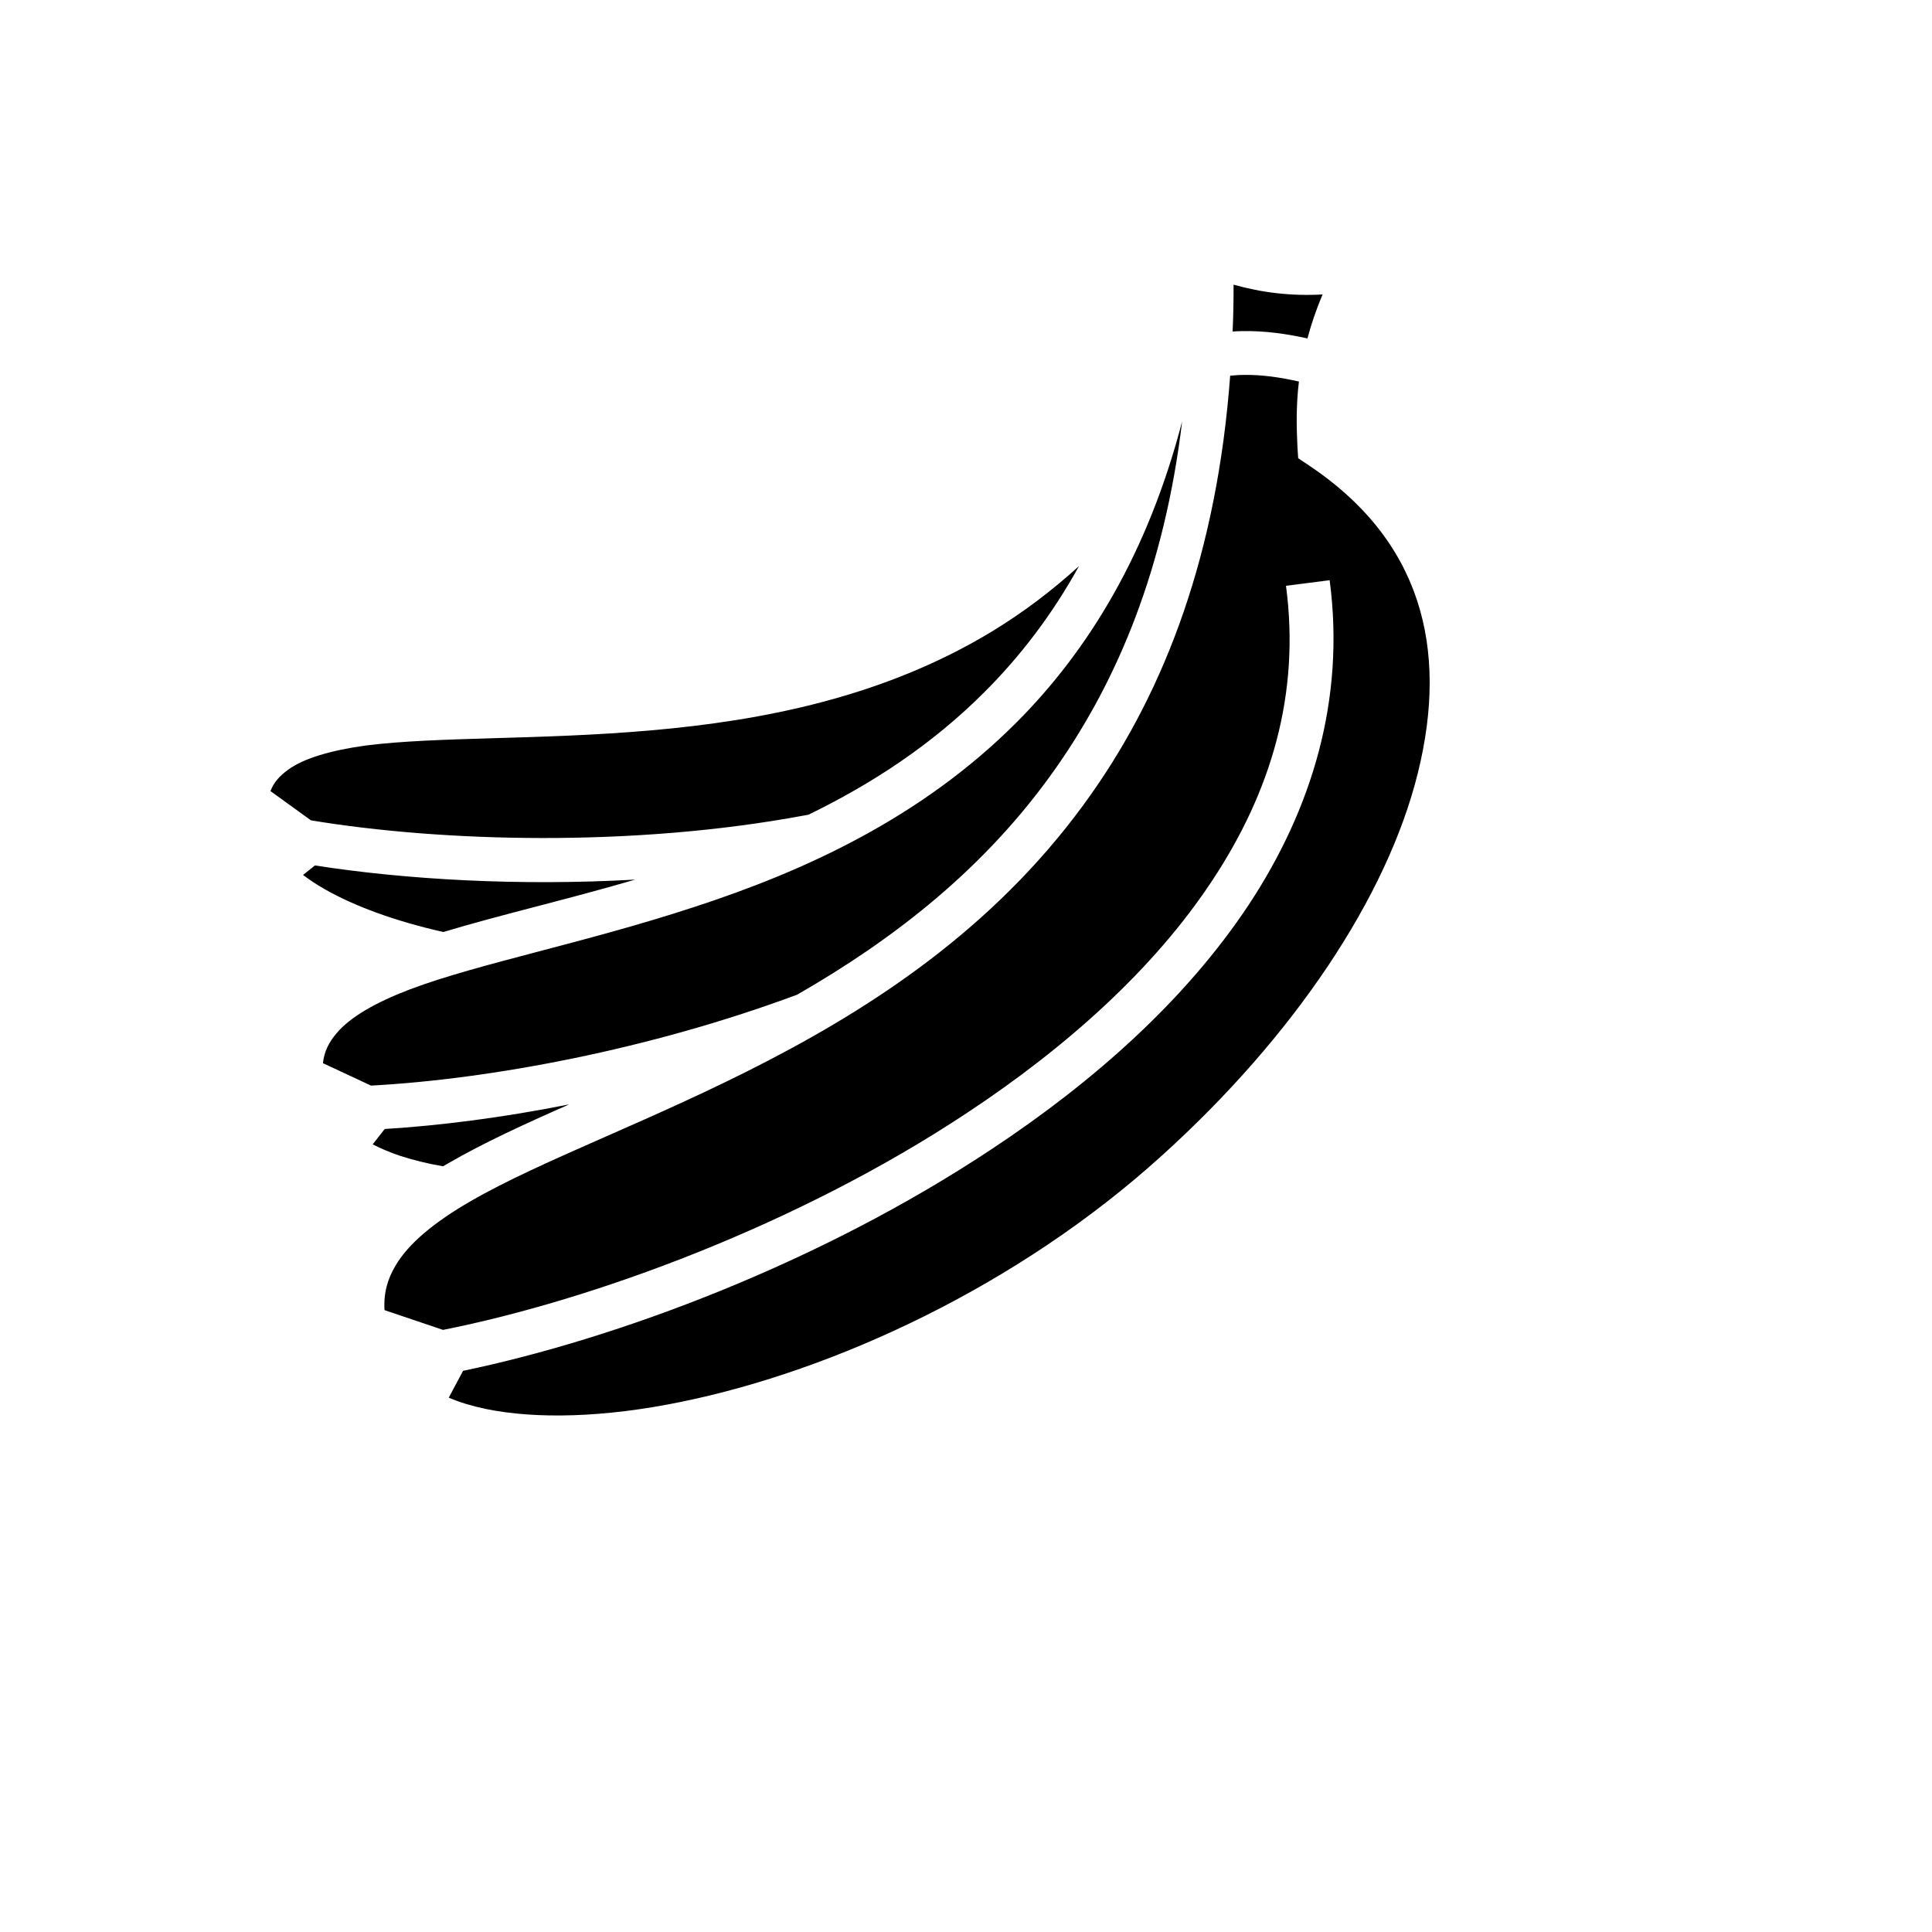 <svg xmlns="http://www.w3.org/2000/svg" version="1.1" xmlns:xlink="http://www.w3.org/1999/xlink" width="100%" height="100%" id="svgWorkerArea" viewBox="-25 -25 625 625" xmlns:idraw="https://idraw.muisca.co" style="background: white;"><defs id="defsdoc"><pattern id="patternBool" x="0" y="0" width="10" height="10" patternUnits="userSpaceOnUse" patternTransform="rotate(35)"><circle cx="5" cy="5" r="4" style="stroke: none;fill: #ff000070;"></circle></pattern></defs><g id="fileImp-497671216" class="cosito"><path id="pathImp-864724070" fill="#000" class="grouped" d="M374.063 67.09C374.063 72.24 373.985 77.288 373.748 82.241 374.852 82.162 375.877 82.13 376.903 82.115 384.474 81.973 391.415 83.053 397.961 84.481 399.144 80.025 400.721 75.3 402.851 70.253 392.755 70.836 383.212 69.669 374.063 67.09 374.063 67.09 374.063 67.09 374.063 67.09M377.218 96.287C375.877 96.287 374.458 96.414 372.959 96.54 368.7 154.019 351.98 197.792 328.241 231.548 299.454 272.638 260.808 298.744 223.582 318.067 186.435 337.389 150.391 350.166 127.125 363.653 115.413 370.435 107.132 377.297 102.975 384.395 100.373 388.733 99.056 393.307 99.395 398.828 99.395 398.828 118.323 405.217 118.323 405.217 166.402 395.673 232.888 371.461 287.939 334.945 320.038 313.729 348.352 288.412 367.202 259.783 386.13 231.153 395.673 199.606 391.02 164.509 391.02 164.509 405.138 162.695 405.138 162.695 410.264 201.419 399.301 236.832 379.032 267.591 358.684 298.349 329.029 324.77 295.747 346.775 240.223 383.607 174.762 408.056 124.791 418.467 124.791 418.467 120.177 427.142 120.177 427.142 123.663 428.641 127.598 429.824 132.015 430.77 148.42 434.161 170.582 433.609 195.425 428.483 244.797 418.388 304.264 391.099 350.876 348.825 393.465 310.337 423.751 265.303 433.688 225.001 443.705 184.542 434.714 149.524 397.961 125.232 397.961 125.232 394.964 123.237 394.964 123.237 394.964 123.237 394.727 119.68 394.727 119.68 394.412 113.221 394.254 106.256 395.2 98.425 389.285 97.108 383.449 96.185 377.218 96.287 377.218 96.287 377.218 96.287 377.218 96.287M357.422 111.296C346.38 153.783 327.215 185.33 303.712 208.833 272.875 239.671 235.096 256.864 199.448 268.458 163.878 280.131 130.122 286.598 107.668 295.037 96.461 299.296 88.306 304.028 83.976 309.154 81.444 312.072 79.891 315.07 79.465 318.934 79.465 318.934 95.025 326.19 95.025 326.19 133.277 324.139 185.015 314.596 232.888 296.772 263.647 279.105 293.617 256.233 316.647 223.345 336.68 194.794 351.744 158.673 357.422 111.296 357.422 111.296 357.422 111.296 357.422 111.296M324.061 158.121C315.148 166.244 305.763 173.263 296.062 179.179 260.887 200.552 221.689 208.123 185.567 211.278 149.603 214.433 116.288 213.25 93.361 216.168 81.902 217.745 73.234 220.348 68.249 223.976 65.521 225.948 63.62 227.998 62.5 230.917 62.5 230.917 75.592 240.381 75.592 240.381 118.079 247.4 179.731 249.135 235.175 238.803 235.649 238.725 236.043 238.646 236.516 238.567 256.943 228.629 276.503 215.931 293.617 198.738 304.974 187.381 315.306 173.973 324.061 158.121 324.061 158.12 324.061 158.12 324.061 158.121M76.878 254.971C76.878 254.971 73.029 258.047 73.029 258.047 75.111 259.625 77.469 261.202 80.143 262.701 89.82 268.221 102.999 273.032 118.434 276.503 136.668 270.982 158.12 266.092 180.519 259.546 142.82 261.675 106.201 259.546 76.878 254.971 76.878 254.971 76.878 254.971 76.878 254.971M159.146 332.263C137.772 336.522 117.448 339.125 99.458 340.229 99.458 340.229 95.562 345.197 95.562 345.197 98.18 346.538 101.122 347.8 104.419 348.904 108.583 350.245 113.244 351.428 118.308 352.296 118.86 351.98 119.412 351.665 119.972 351.349 131.226 344.803 144.634 338.651 159.146 332.263 159.146 332.263 159.146 332.263 159.146 332.263"></path></g></svg>